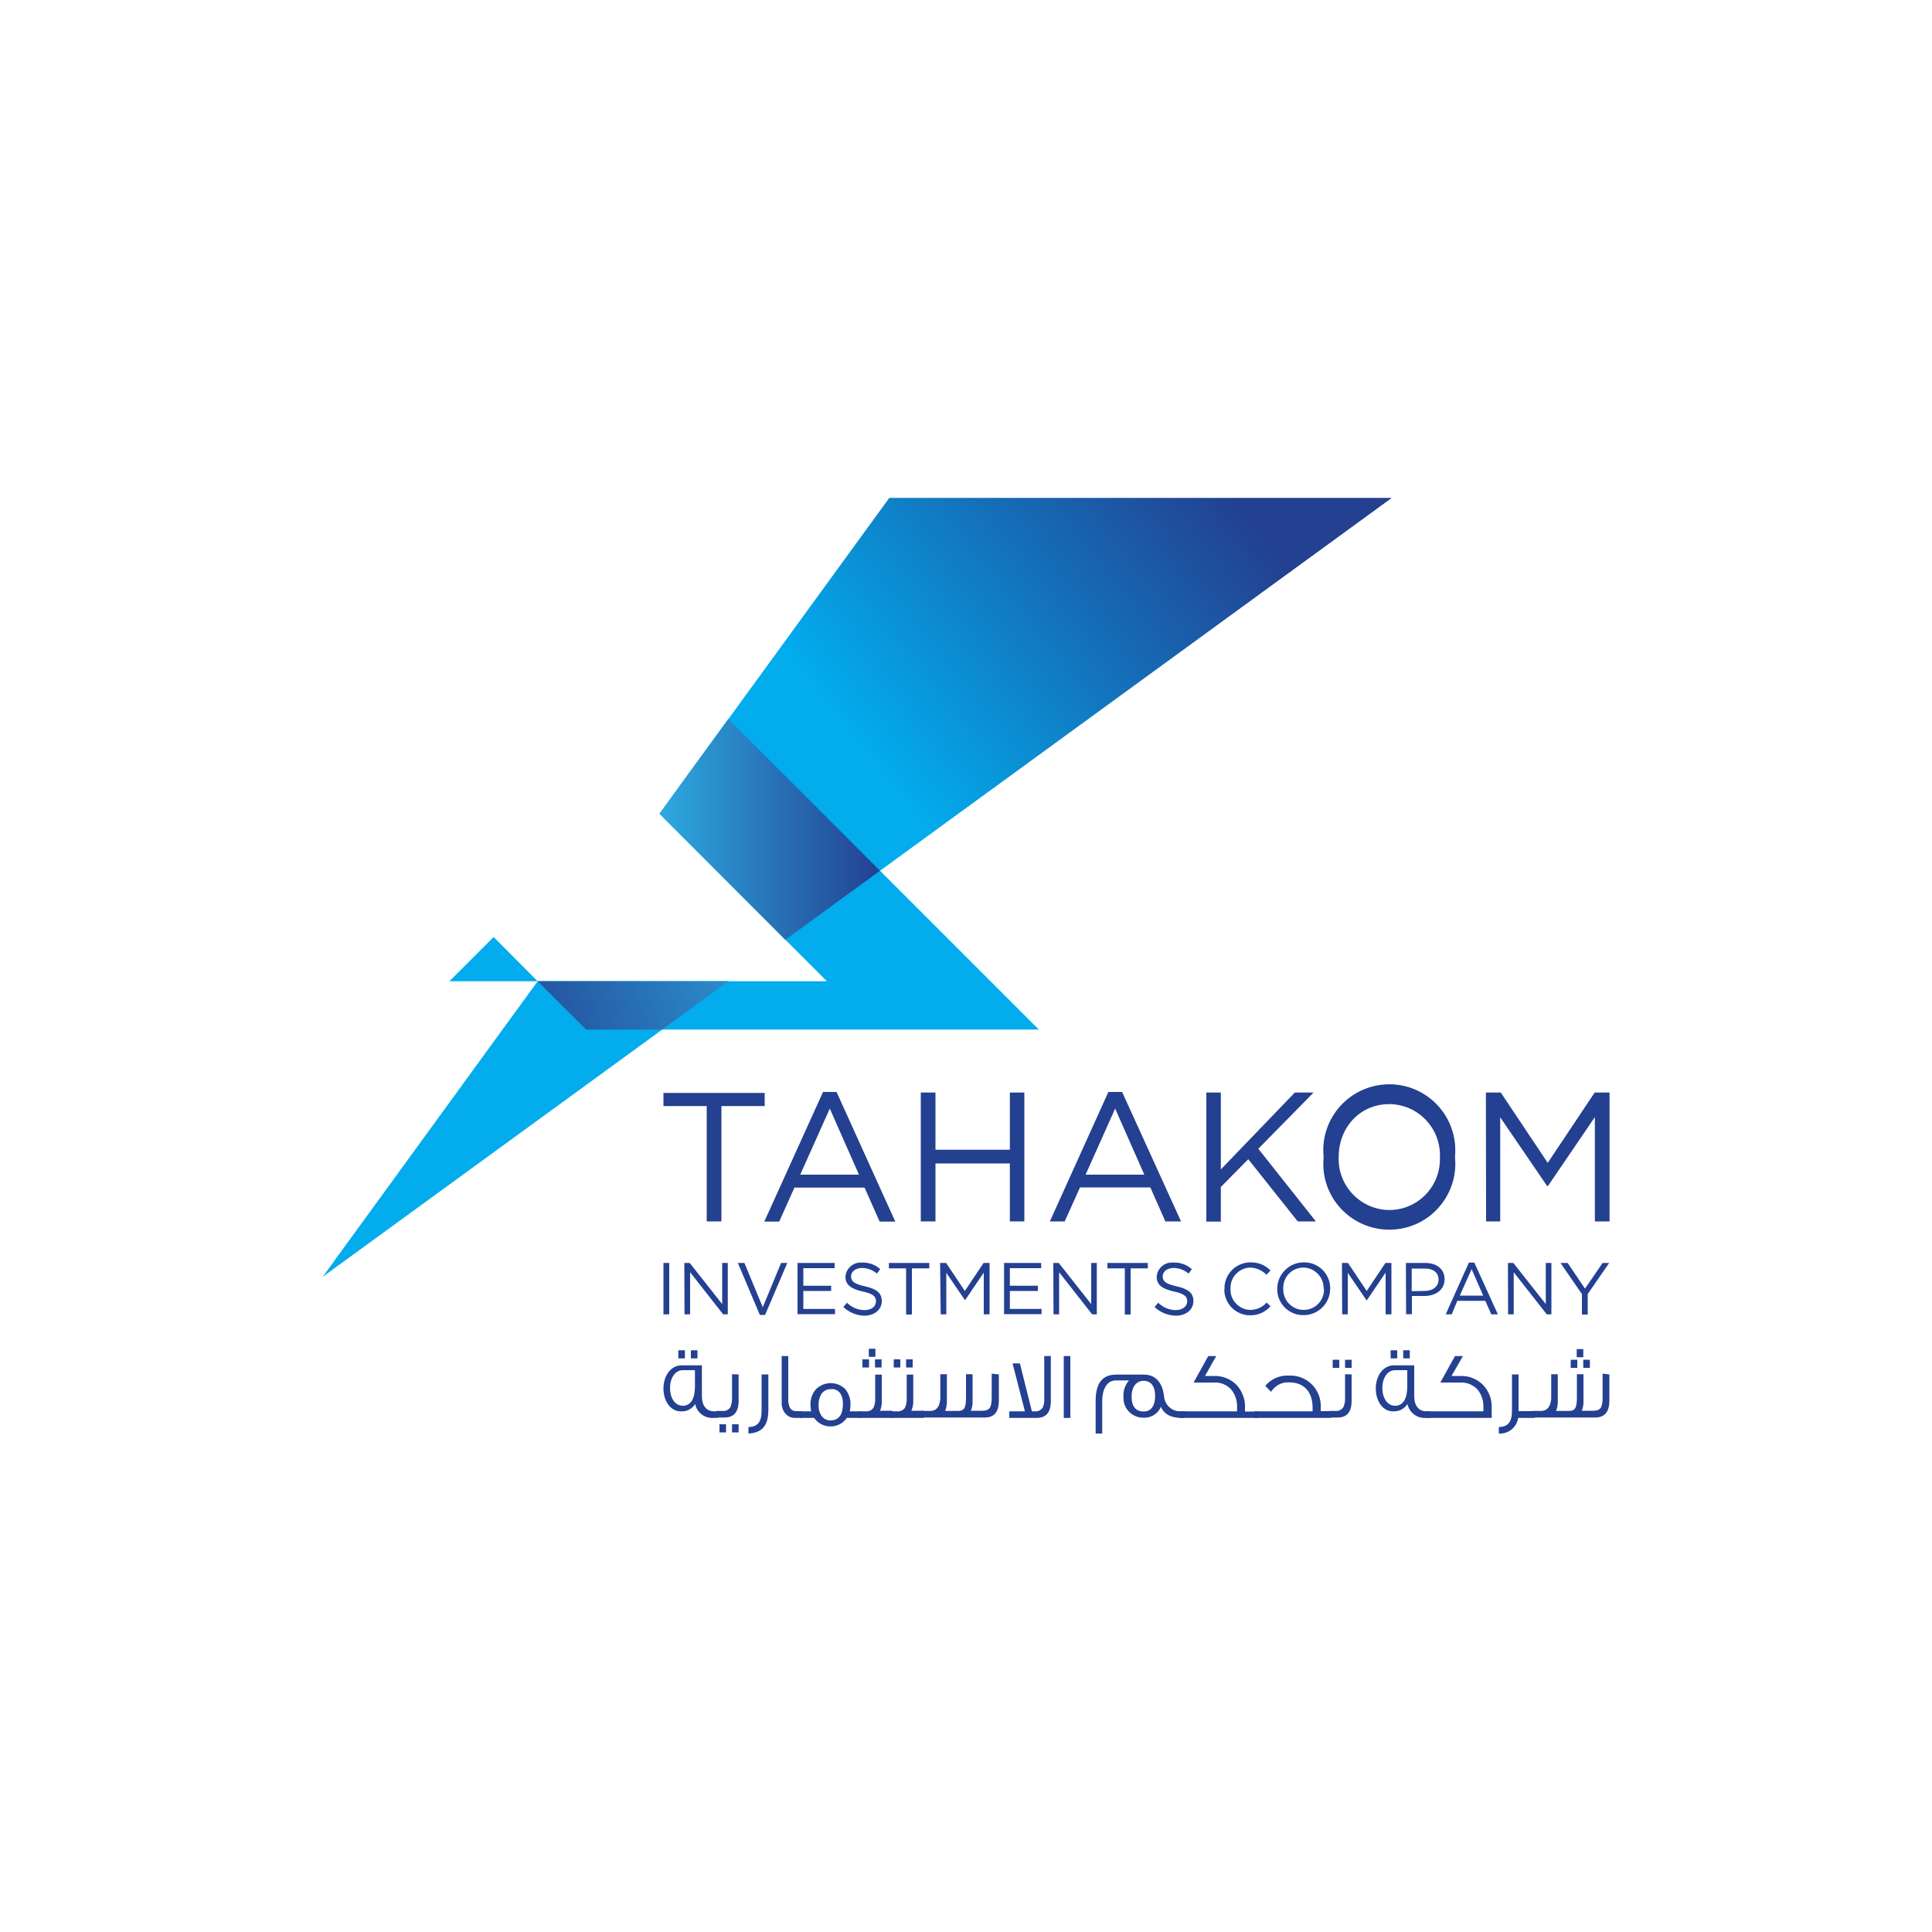 <?xml version="1.0" encoding="utf-8"?>
<!-- Generator: Adobe Illustrator 28.1.0, SVG Export Plug-In . SVG Version: 6.00 Build 0)  -->
<svg version="1.1" id="Layer_1" xmlns="http://www.w3.org/2000/svg" xmlns:xlink="http://www.w3.org/1999/xlink" x="0px" y="0px"
	 viewBox="0 0 1000 1000" style="enable-background:new 0 0 1000 1000;" xml:space="preserve">
<style type="text/css">
	.st0{fill:#02ACED;}
	.st1{fill:url(#SVGID_1_);}
	.st2{fill:url(#SVGID_00000178177819045184303880000013958241026877448601_);}
	.st3{fill:url(#SVGID_00000044859725300743636510000005532529849121150396_);}
	.st4{fill:#234091;}
</style>
<g>
	<g id="Layer_2_00000046317368039964441580000001236605362179452299_">
		<g id="Layer_1-2_00000021818182803474496020000009825956909371028888_">
			<polygon class="st0" points="278.3,507.9 268.6,521.2 167,660.9 377.1,507.9 			"/>
			
				<linearGradient id="SVGID_1_" gradientUnits="userSpaceOnUse" x1="1257.015" y1="7821.845" x2="1437.809" y2="7965.086" gradientTransform="matrix(1 0 0 -1 -817.5 8199)">
				<stop  offset="0" style="stop-color:#02ACED"/>
				<stop  offset="0.57" style="stop-color:#156DB7"/>
				<stop  offset="1" style="stop-color:#234091"/>
			</linearGradient>
			<polygon class="st1" points="341.4,421.2 406.5,486.4 720.4,257.7 460.3,257.7 354,403.8 354,403.8 			"/>
			<polygon class="st0" points="278.3,507.9 255.5,485 232.6,507.9 			"/>
			<polygon class="st0" points="377,372.2 354,403.8 354,403.8 341.4,421.2 352.4,432.2 428,507.9 278.3,507.9 303.4,532.9 
				453.1,532.9 501.5,532.9 537.7,532.9 			"/>
			
				<linearGradient id="SVGID_00000088127218312251831000000000869837706139020466_" gradientUnits="userSpaceOnUse" x1="1234.909" y1="7719.846" x2="1070.55" y2="7656.46" gradientTransform="matrix(1 0 0 -1 -817.5 8199)">
				<stop  offset="0" style="stop-color:#2DA9E0"/>
				<stop  offset="1" style="stop-color:#234091"/>
			</linearGradient>
			<polygon style="fill:url(#SVGID_00000088127218312251831000000000869837706139020466_);" points="278.3,507.9 278.3,507.9 
				303.4,532.9 342.7,532.9 377.1,507.9 			"/>
			
				<linearGradient id="SVGID_00000097481257840240484770000003922755407816039614_" gradientUnits="userSpaceOnUse" x1="1158.882" y1="7769.713" x2="1273.045" y2="7769.713" gradientTransform="matrix(1 0 0 -1 -817.5 8199)">
				<stop  offset="0" style="stop-color:#2DA9E0"/>
				<stop  offset="1" style="stop-color:#234091"/>
			</linearGradient>
			<polygon style="fill:url(#SVGID_00000097481257840240484770000003922755407816039614_);" points="352.4,432.2 406.5,486.4 
				455.5,450.7 377,372.2 354,403.8 354,403.8 341.4,421.2 			"/>
			<path class="st4" d="M365.8,572.5h-22.4v-6.8h52.4v6.8h-22.4v59.7h-7.6V572.5z"/>
			<path class="st4" d="M426,565.2h7l30.4,67.1h-8.1l-7.8-17.6h-36.3l-7.9,17.6h-7.7L426,565.2z M444.6,608l-15.1-34.2L414.2,608
				H444.6z"/>
			<path class="st4" d="M476.6,565.5h7.6v29.6h38.5v-29.6h7.5v66.7h-7.5v-30h-38.5v30h-7.6V565.5z"/>
			<path class="st4" d="M573.7,565.2h7.1l30.5,67h-8.1l-7.8-17.6H559l-7.9,17.6h-7.7L573.7,565.2z M592.3,608l-15.1-34.2L561.9,608
				H592.3z"/>
			<path class="st4" d="M624.4,565.5h7.5v39.8l38.3-39.8h9.7l-28.6,29.1l29.8,37.6h-9.4L646.1,600l-14.2,14.4v17.9h-7.5V565.5z"/>
			<path class="st4" d="M685.1,599v-0.2c-1.9-18.8,11.8-35.5,30.6-37.4c18.8-1.9,35.5,11.8,37.4,30.6c0.2,2.3,0.2,4.6,0,6.8l0,0
				c1.9,18.8-11.7,35.6-30.5,37.5c-18.8,1.9-35.6-11.7-37.5-30.5C684.9,603.6,684.9,601.3,685.1,599z M745.3,599v-0.2
				c0.5-14.6-11-26.9-25.6-27.3c-0.2,0-0.5,0-0.7,0c-15.2,0-26.1,12.2-26.1,27.3l0,0c-0.6,14.6,10.8,26.9,25.4,27.5
				c0.3,0,0.6,0,0.8,0c14.5,0,26.2-11.8,26.2-26.3C745.4,599.7,745.4,599.4,745.3,599L745.3,599z"/>
			<path class="st4" d="M769.1,565.5h7.7l24.3,36.4l24.3-36.4h7.7v66.7h-7.6v-54l-24.3,35.7h-0.4l-24.3-35.6v53.9h-7.3L769.1,565.5z
				"/>
			<path class="st4" d="M343.4,653.7h3v26.6h-3V653.7z"/>
			<path class="st4" d="M354.2,653.7h2.8l16.8,21.3v-21.3h2.9v26.6h-2.4l-17.1-21.8v21.8h-2.9L354.2,653.7z"/>
			<path class="st4" d="M381.9,653.7h3.4l9.5,22.9l9.5-22.9h3.2L396,680.6h-2.7L381.9,653.7z"/>
			<path class="st4" d="M412.8,653.7H432v2.7h-16.2v9.1h14.4v2.7h-14.4v9.3h16.4v2.7h-19.4V653.7z"/>
			<path class="st4" d="M436.5,676.5l1.9-2.2c2.4,2.4,5.7,3.8,9.1,3.8c3.6,0,5.9-1.9,5.9-4.5l0,0c0-2.5-1.3-3.9-6.8-5.1
				c-6.1-1.4-9-3.4-9-7.7l0,0c0.3-4.3,4.1-7.6,8.4-7.3c0.1,0,0.2,0,0.3,0c3.4-0.1,6.8,1.1,9.3,3.4l-1.7,2.3
				c-2.1-1.8-4.9-2.9-7.7-2.9c-3.4,0-5.7,1.9-5.7,4.3l0,0c0,2.5,1.4,3.9,7.2,5.2c5.9,1.3,8.7,3.4,8.7,7.6l0,0c0,4.5-3.8,7.6-9.1,7.6
				C443.4,680.9,439.4,679.3,436.5,676.5z"/>
			<path class="st4" d="M469,656.5h-8.9v-2.8H481v2.8h-9v23.9h-3V656.5z"/>
			<path class="st4" d="M486.6,653.7h3.1l9.7,14.5l9.7-14.5h3.1v26.6h-3v-21.6l-9.7,14.3l0,0l-9.7-14.2v21.5h-2.9L486.6,653.7z"/>
			<path class="st4" d="M519.7,653.7h19.2v2.7h-16.2v9.1h14.5v2.7h-14.5v9.3h16.4v2.7h-19.4V653.7z"/>
			<path class="st4" d="M545.2,653.7h2.8l16.8,21.3v-21.3h2.9v26.6h-2.4l-17.1-21.8v21.8h-2.9L545.2,653.7z"/>
			<path class="st4" d="M582.2,656.5h-9v-2.8h20.9v2.8h-8.9v23.9h-3V656.5z"/>
			<path class="st4" d="M597.6,676.5l1.9-2.2c2.4,2.4,5.7,3.8,9.1,3.8c3.4,0,5.9-1.9,5.9-4.5l0,0c0-2.5-1.3-3.9-6.8-5.1
				c-6.2-1.4-9-3.4-9-7.7l0,0c0.3-4.3,4-7.6,8.4-7.3c0.1,0,0.3,0,0.4,0c3.4-0.1,6.8,1.1,9.4,3.4l-1.7,2.3c-2.1-1.8-4.9-2.9-7.7-2.9
				c-3.4,0-5.7,1.9-5.7,4.3l0,0c0,2.5,1.4,3.9,7.2,5.2c5.9,1.3,8.7,3.4,8.7,7.6l0,0c0,4.5-3.8,7.6-9.1,7.6
				C604.5,680.9,600.5,679.3,597.6,676.5z"/>
			<path class="st4" d="M633.8,667.1L633.8,667.1c-0.2-7.4,5.7-13.5,13.1-13.7c0.1,0,0.3,0,0.4,0c3.9-0.1,7.6,1.4,10.3,4.2l-2.1,2.2
				c-2.2-2.3-5.2-3.6-8.3-3.7c-5.8,0.1-10.4,4.9-10.3,10.6c0,0.1,0,0.2,0,0.3l0,0c-0.3,5.8,4.2,10.7,10,11c0.1,0,0.1,0,0.2,0
				c3.3,0,6.4-1.4,8.5-3.8l2,1.9c-2.7,3.1-6.6,4.8-10.6,4.7c-7.3,0-13.3-6-13.3-13.3C633.8,667.5,633.8,667.3,633.8,667.1z"/>
			<path class="st4" d="M661.1,667.1L661.1,667.1c0-7.5,6.1-13.7,13.7-13.7c7.4-0.2,13.5,5.7,13.7,13c0,0.2,0,0.4,0,0.6l0,0
				c0,7.5-6.1,13.7-13.7,13.7c-7.4,0.2-13.5-5.7-13.7-13C661.1,667.5,661.1,667.3,661.1,667.1z M685.1,667.1L685.1,667.1
				c0.2-5.8-4.3-10.7-10.1-11c-0.1,0-0.3,0-0.4,0c-5.8,0-10.4,4.7-10.4,10.5c0,0.1,0,0.3,0,0.4l0,0c-0.2,5.8,4.3,10.8,10.2,11
				c0.1,0,0.2,0,0.3,0c5.8,0.1,10.5-4.6,10.6-10.3c0-0.2,0-0.4,0-0.6H685.1z"/>
			<path class="st4" d="M694.6,653.7h3.1l9.7,14.5l9.7-14.5h3.1v26.6h-3v-21.6l-9.7,14.3h-0.2l-9.7-14.2v21.5h-2.9L694.6,653.7z"/>
			<path class="st4" d="M727.7,653.7h10c6,0,10,3.2,10,8.4l0,0c0,5.7-4.8,8.7-10.5,8.7h-6.4v9.4h-3L727.7,653.7z M737.3,668.2
				c4.4,0,7.3-2.4,7.3-5.8l0,0c0-3.8-2.8-5.8-7.1-5.8h-6.8v11.7L737.3,668.2z"/>
			<path class="st4" d="M760.3,653.5h2.8l12.2,26.8h-3.4l-3.1-7h-14.5l-2.9,7h-3.1L760.3,653.5z M767.7,670.6l-6-13.7l-6.1,13.7
				H767.7z"/>
			<path class="st4" d="M780.5,653.7h2.8l16.8,21.3v-21.3h2.9v26.6h-2.4l-17.1-21.8v21.8h-2.9L780.5,653.7z"/>
			<path class="st4" d="M818.8,669.8l-11.1-16.1h3.7l9,13.3l9.1-13.3h3.4l-11.1,16.1v10.6h-3L818.8,669.8z"/>
			<path class="st4" d="M371.5,733.9h-2.3c-4.5,0.3-8.5-2.8-9.4-7.2c-1.6,2.6-4.5,4.1-7.6,3.8c-5,0-8.8-5.2-8.8-11.8
				c0-6.6,3.8-12,9.4-12h10.5v15.9c0,5,2.3,7.9,6.3,7.9h1.9V733.9z M359.7,718v-8.8h-6.3c-3.9,0-6.6,4-6.6,9.2s2.6,9.2,6.5,9.2
				C357.2,727.7,359.6,724.5,359.7,718z M354.5,703.1h-3.4v-4.2h3.4V703.1z M361,703.1h-3.4v-4.2h3.4V703.1z"/>
			<path class="st4" d="M382.3,711.4V725c0,5.8-2.4,8.7-7.3,8.7h-4.3v-3.4h3.2c1.7,0.2,3.4-0.6,4.2-2.1c0.6-1.5,0.9-3.1,0.8-4.7
				v-12.2L382.3,711.4z M375.8,741.4h-3.4v-4.2h3.4V741.4z M382.3,741.4h-3.4v-4.2h3.4L382.3,741.4z"/>
			<path class="st4" d="M397.7,711.4v18.3c0,8.1-3.1,11.9-10.3,12.3v-3.4c4.6,0,6.8-2.5,6.8-8.3v-18.9L397.7,711.4z"/>
			<path class="st4" d="M415.2,733.9h-3.9c-1.7,0-3.3-0.7-4.5-1.9c-1.5-1.6-2.3-3.8-2.2-6v-24.1h3.4V724c-0.1,1.7,0.2,3.4,1,4.9
				c0.7,0.9,1.7,1.5,2.8,1.5h3.2L415.2,733.9z"/>
			<path class="st4" d="M445.9,733.9h-7.6c-3.2,4.7-9.6,5.8-14.3,2.6c-1-0.7-1.9-1.6-2.6-2.6h-7.3v-3.4h5.8
				c-0.3-1.1-0.4-2.3-0.4-3.4c-0.1-2.9,0.9-5.8,2.8-8c4.2-4.2,11-4.3,15.2-0.1c0,0,0.1,0.1,0.1,0.1c1.8,2.3,2.7,5.1,2.6,8
				c0,1.2-0.1,2.3-0.4,3.4h6L445.9,733.9z M436.3,726.6c0.1-1.9-0.4-3.7-1.3-5.3c-1.1-1.6-2.9-2.5-4.8-2.3c-2-0.1-4,0.9-5.1,2.6
				c-1,1.7-1.5,3.7-1.4,5.7c-0.1,1.9,0.4,3.8,1.4,5.4c1.1,1.6,2.9,2.6,4.9,2.5C434.2,735.1,436.3,732.2,436.3,726.6z"/>
			<path class="st4" d="M461.9,733.9h-17.1v-3.4h3.2c1.7,0.2,3.3-0.6,4.2-2c0.6-1.5,0.9-3.2,0.8-4.8v-12.2h3.4V725
				c0.1,1.8-0.2,3.6-0.9,5.2h6.4L461.9,733.9z M449.8,707.8h-3.4v-4.2h3.4V707.8z M453.1,702.3h-3.4v-4.2h3.4V702.3z M456.3,707.8
				h-3.4v-4.2h3.4V707.8z"/>
			<path class="st4" d="M478,733.9h-17.1v-3.4h3.4c1.7,0.2,3.3-0.6,4.2-2c0.6-1.5,0.9-3.2,0.8-4.8v-12.2h3.4V725
				c0.1,1.8-0.3,3.6-1,5.2h6.3V733.9z M466,707.8h-3.4v-4.2h3.4V707.8z M472.5,707.8H469v-4.2h3.4V707.8z"/>
			<path class="st4" d="M517,711.4V725c0,5.8-2.4,8.7-7.3,8.7h-32.7v-3.4h4.5c3.1,0,4.9-2.1,5.2-6.3v-12.7h3.4V725
				c0.1,1.7-0.2,3.4-0.8,5.1v0.2h6.5c3.2,0,4.2-1.5,4.2-6.8v-12.2h3.4v13.7c0.1,1.8-0.2,3.6-0.9,5.2h5.9c3.7,0,4.9-1.5,4.9-6.8V711
				L517,711.4z"/>
			<path class="st4" d="M543.9,701.9v23.3c0,5.8-2.4,8.7-7.3,8.7h-14.2v-3.4h8.1l-6.4-24.8h3.8l6.2,24.8h1.5
				c1.7,0.2,3.3-0.6,4.2-2.1c0.6-1.5,0.8-3.1,0.7-4.7v-21.8H543.9z"/>
			<path class="st4" d="M554,733.9h-3.4v-32h3.4V733.9z"/>
			<path class="st4" d="M613.2,733.9h-1.6c-5.5,0-9.1-1.9-10.7-5.8c-1.5,3.7-5.2,5.9-9.1,5.7c-5.7,0-10.3-4.5-10.3-10.2
				c0-0.3,0-0.7,0-1c-0.1-3,0.9-5.9,2.9-8.1h-6.8c-4.5,0-7.1,4.2-7.1,10.9v16.6h-3.4v-16.8c0-9.2,3.4-13.7,10.6-13.7h14.5
				c5.8,0,9.5,4.1,10.3,11.1c0.3,4.7,4.3,8.2,8.9,7.9c0,0,0,0,0,0h2c0,0.7,0,1.3,0,1.9S613.2,733.4,613.2,733.9z M597.9,722.4
				c0-4.7-2.1-7.7-5.9-7.7s-6.3,3.1-6.3,8.2c0,5.1,2.3,7.7,6.2,7.7S597.9,727.7,597.9,722.4z"/>
			<path class="st4" d="M651.2,733.9h-41v-3.4h30.1c0-0.6,0-1.2,0-1.8c0.2-3.3-0.8-6.5-2.7-9.1c-2.3-2.8-5.9-4.3-9.5-4h-10.3
				c1.8-3.2,4.3-7.8,7.6-13.7h4.1l-5.8,10.3h4.4c4.5-0.2,8.9,1.5,12,4.7c3,3.3,4.6,7.7,4.3,12.2v1.5h6.8L651.2,733.9z"/>
			<path class="st4" d="M689,733.9h-39.7v-3.4h30.1c0-0.6,0-1.2,0-1.8c0-8.3-4.4-13.2-12.2-13.2c-3.8-0.2-7.3,1.7-9.3,4.9
				c-0.5-0.5-1.5-1.5-3-3.1c3-3.6,7.6-5.6,12.3-5.3c8.6-0.4,15.9,6.2,16.4,14.8c0,0.7,0,1.4,0,2.1v1.5h5.4L689,733.9z"/>
			<path class="st4" d="M699.6,711.4V725c0,5.8-2.4,8.7-7.2,8.7H688v-3.4h3.2c1.7,0.2,3.3-0.6,4.2-2.1c0.6-1.5,0.9-3.1,0.8-4.7
				v-12.2L699.6,711.4z M693.2,708h-3.4v-4.2h3.4V708z M699.6,708h-3.4v-4.2h3.4V708z"/>
			<path class="st4" d="M740.2,733.9h-2.3c-4.5,0.3-8.5-2.8-9.4-7.2c-1.6,2.6-4.5,4-7.6,3.8c-5.1,0-8.8-5.2-8.8-11.8
				c0-6.6,3.8-12,9.4-12H732v15.9c0,5,2.3,7.9,6.4,7.9h1.9V733.9z M728.4,718v-8.8h-6.3c-3.9,0-6.6,4-6.6,9.2s2.6,9.2,6.5,9.2
				C725.9,727.7,728.3,724.5,728.4,718L728.4,718z M723.2,703.1h-3.4v-4.2h3.4V703.1z M729.7,703.1h-3.4v-4.2h3.4V703.1z"/>
			<path class="st4" d="M772.1,728.9v5h-34.4v-3.4h30.1c0-0.6,0-1.2,0-1.8c0.2-3.3-0.8-6.5-2.7-9.1c-2.3-2.7-5.7-4.2-9.3-4h-10.3
				l7.6-13.7h4.1l-5.9,10.3h4.4c4.5-0.2,8.8,1.5,12,4.7C770.7,720.1,772.3,724.4,772.1,728.9z"/>
			<path class="st4" d="M794.3,733.9h-8.5c-0.7,4.9-5.1,8.4-10,8.1v-3.4c4.6,0,6.8-2.5,6.8-8.3v-18.9h3.4v19h8.2L794.3,733.9z"/>
			<path class="st4" d="M833,711.4V725c0,5.8-2.5,8.7-7.3,8.7h-32.7v-3.4h4.6c3.2,0,4.9-2.1,5.3-6.3v-12.7h3.4V725
				c0.1,1.7-0.2,3.4-0.8,5.1v0.2h6.5c3.2,0,4.2-1.5,4.2-6.8v-12.2h3.4v13.7c0.1,1.8-0.2,3.6-0.9,5.2h5.9c3.7,0,4.9-1.5,4.9-6.8V711
				L833,711.4z M816.4,708H813v-4.2h3.4V708z M819.5,702.5h-3.4v-4.2h3.4V702.5z M822.9,708h-3.4v-4.2h3.4V708z"/>
		</g>
	</g>
</g>
</svg>
